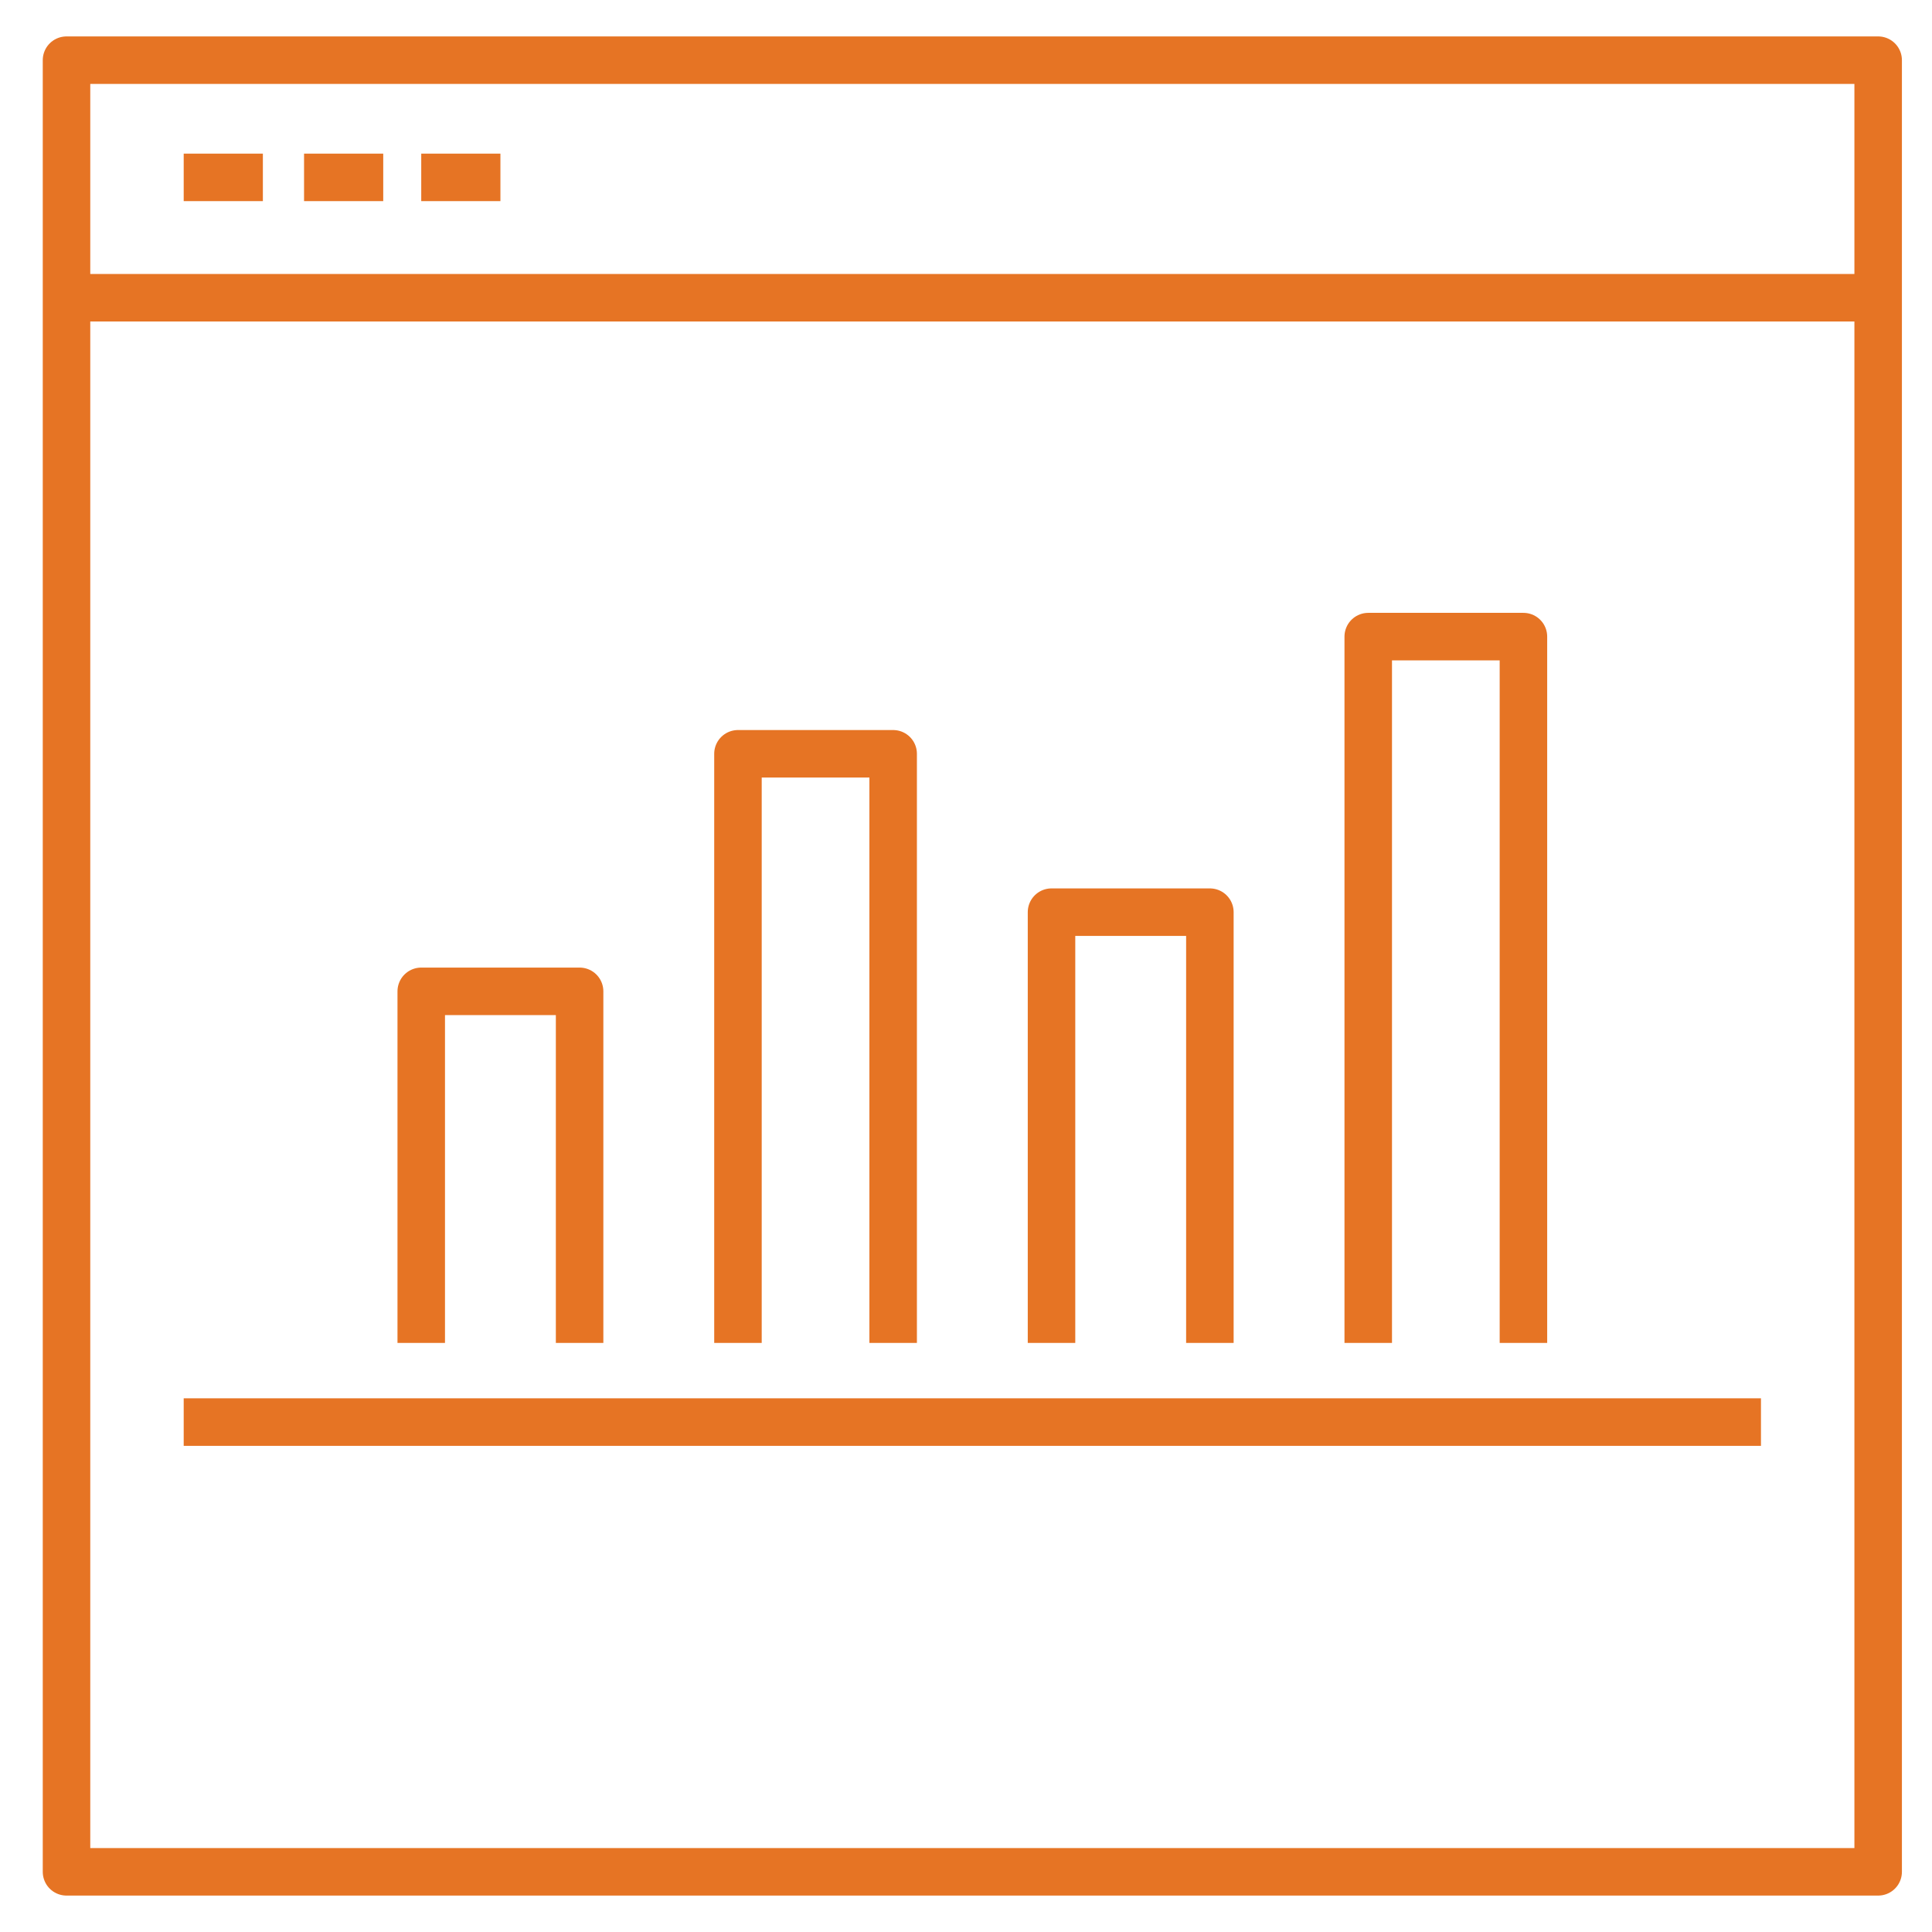 <svg xmlns="http://www.w3.org/2000/svg" xmlns:xlink="http://www.w3.org/1999/xlink" id="Layer_1" x="0px" y="0px" viewBox="0 0 61 61" style="enable-background:new 0 0 61 61;" xml:space="preserve">
<style type="text/css">
	.st0{fill:none;stroke:#E67424;stroke-width:1.5;stroke-linejoin:round;stroke-miterlimit:10;}
</style>
<g>
	<rect x="2.1" y="1.9" class="st0" width="57.2" height="57.2"></rect>
	<line class="st0" x1="55.6" y1="44.9" x2="5.8" y2="44.9"></line>
	<line class="st0" x1="2.1" y1="9.4" x2="59.3" y2="9.4"></line>
	<line class="st0" x1="5.8" y1="5.6" x2="8.3" y2="5.6"></line>
	<line class="st0" x1="9.6" y1="5.6" x2="12.1" y2="5.6"></line>
	<line class="st0" x1="13.3" y1="5.6" x2="15.8" y2="5.6"></line>
	<polyline class="st0" points="13.3,42.4 13.3,31.3 18.3,31.3 18.3,42.4  "></polyline>
	<polyline class="st0" points="23.3,42.4 23.3,23.8 28.2,23.8 28.2,42.4  "></polyline>
	<polyline class="st0" points="38.2,42.4 38.2,28.8 33.2,28.8 33.2,42.4  "></polyline>
	<polyline class="st0" points="48.1,42.4 48.1,20.1 43.2,20.1 43.2,42.4  "></polyline>
</g>
</svg>